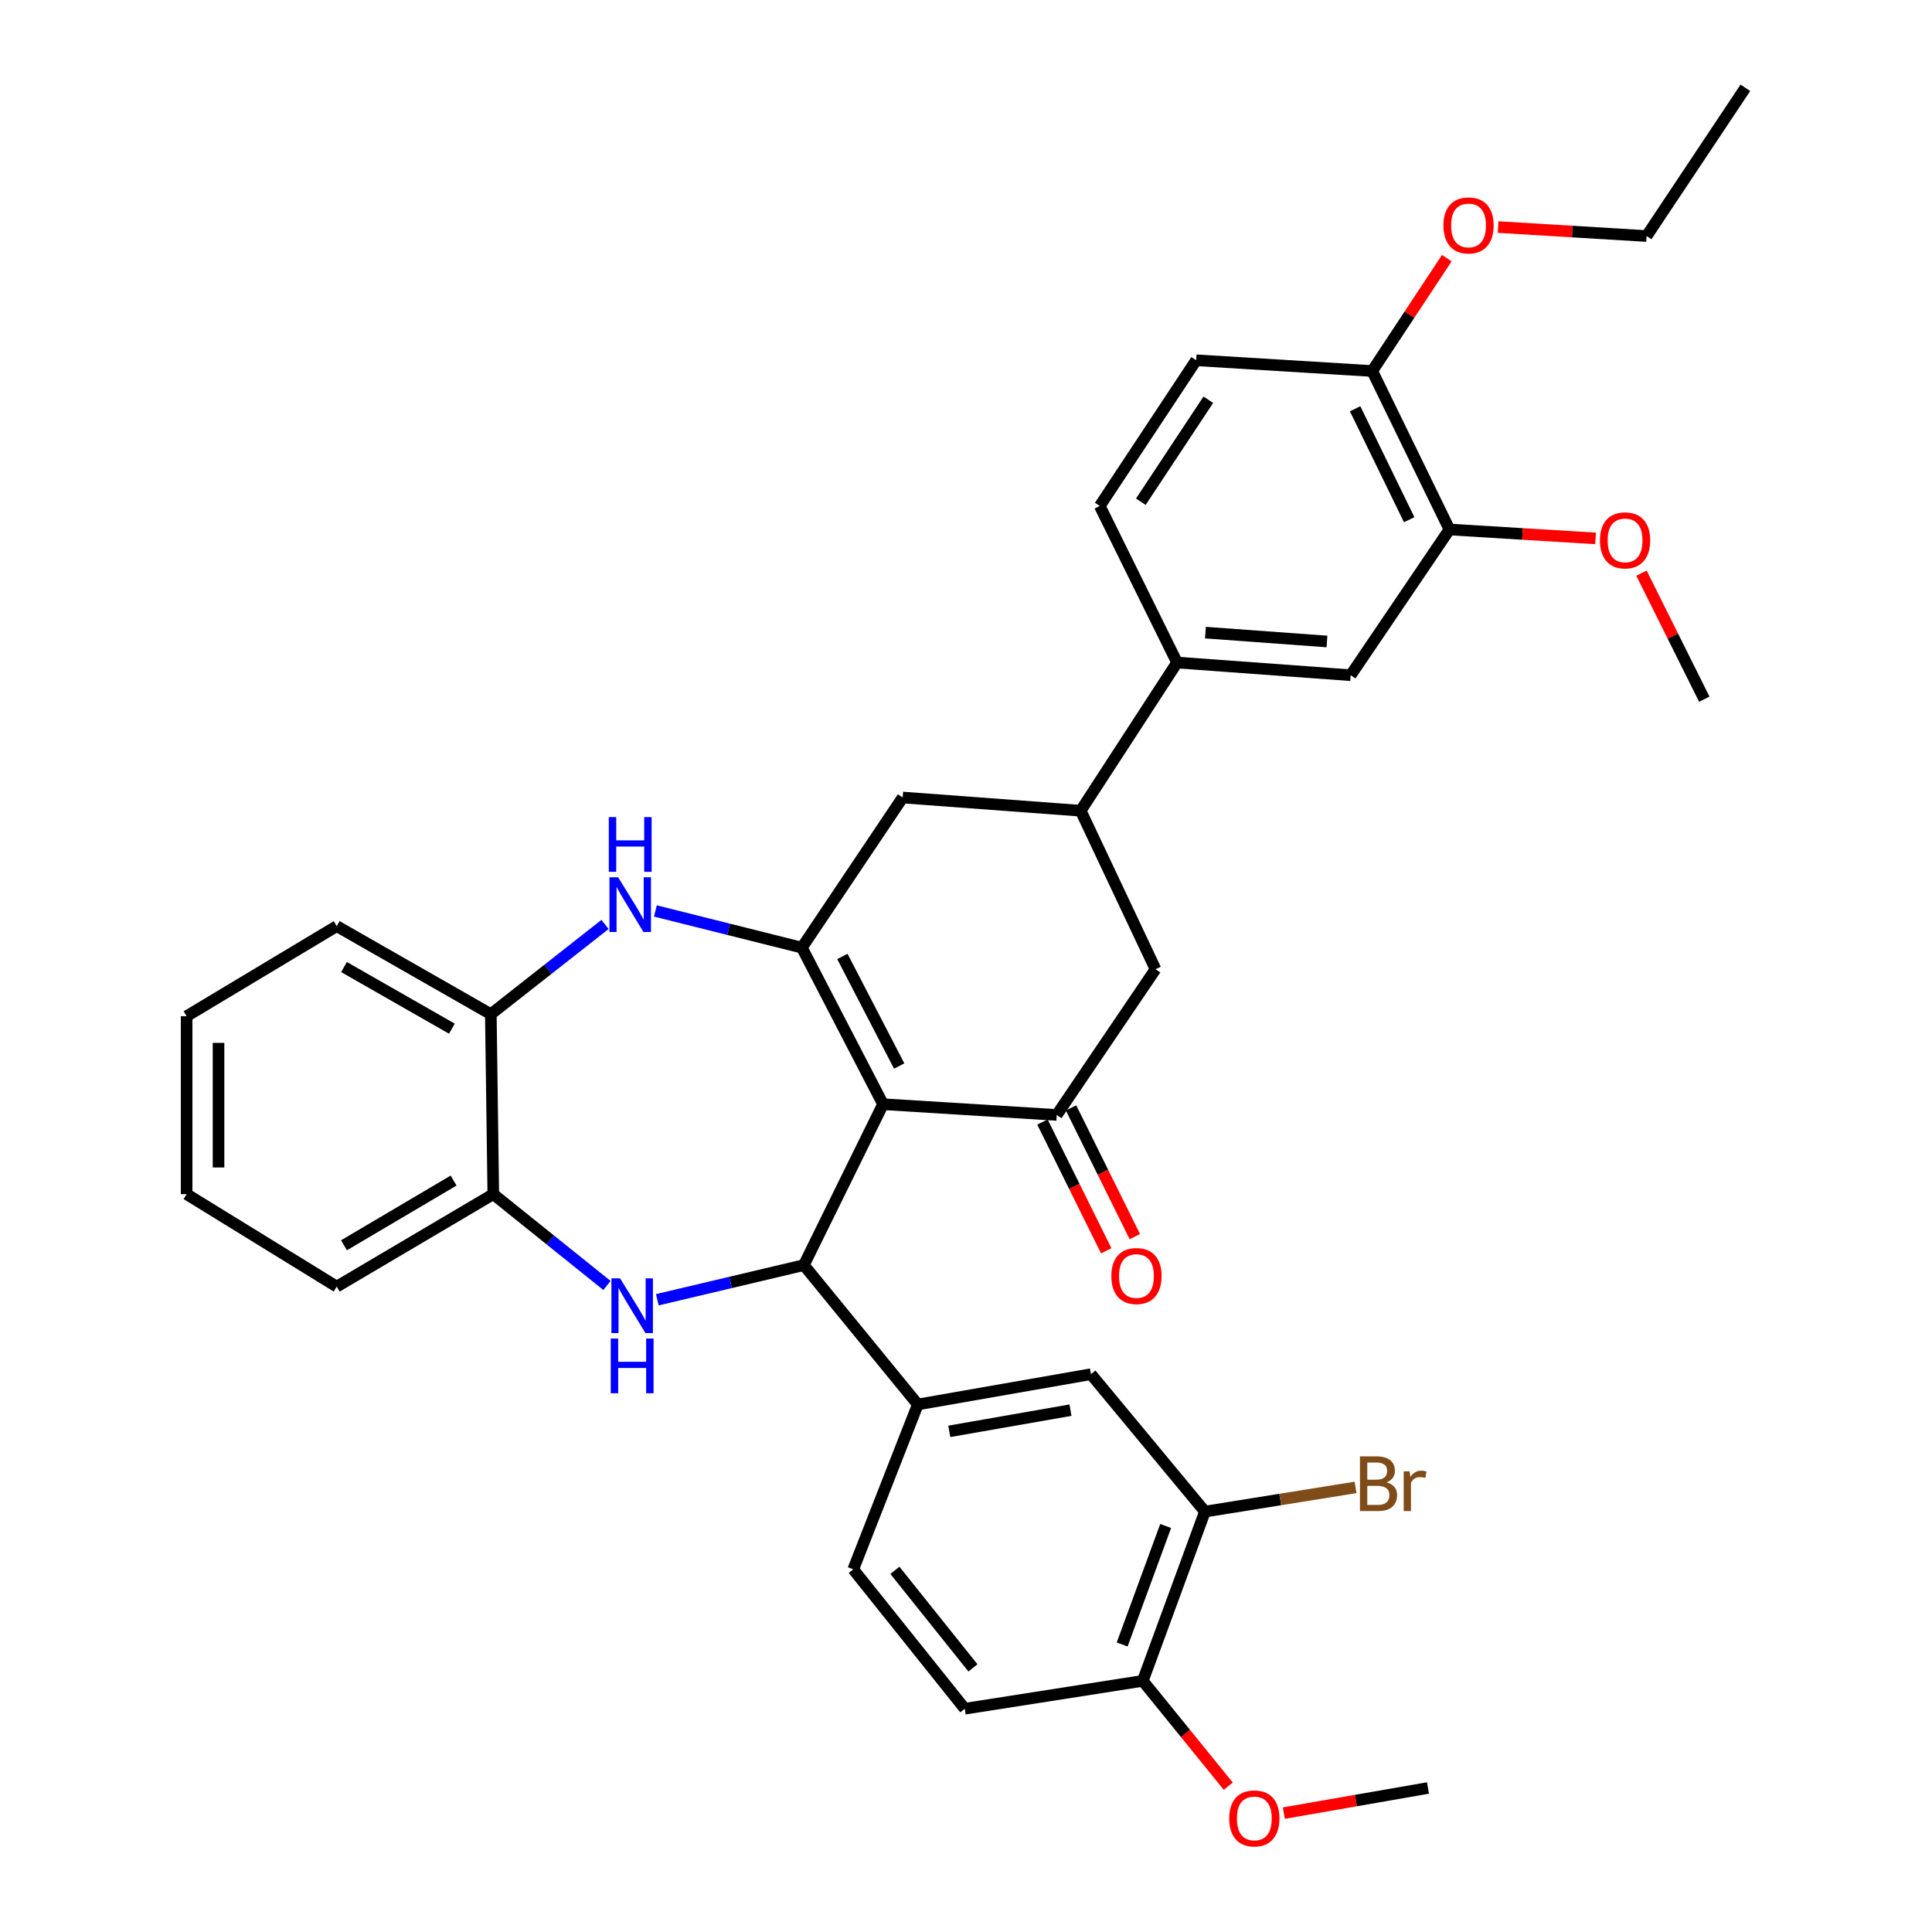 <?xml version='1.0' encoding='iso-8859-1'?>
<svg version='1.1' baseProfile='full'
              xmlns='http://www.w3.org/2000/svg'
                      xmlns:rdkit='http://www.rdkit.org/xml'
                      xmlns:xlink='http://www.w3.org/1999/xlink'
                  xml:space='preserve'
width='1000px' height='1000px' viewBox='0 0 1000 1000'>
<!-- END OF HEADER -->
<rect style='opacity:1.0;fill:#FFFFFF;stroke:none' width='1000' height='1000' x='0' y='0'> </rect>
<path class='bond-0' d='M 457.06,571.538 L 415.048,490.503' style='fill:none;fill-rule:evenodd;stroke:#000000;stroke-width:6px;stroke-linecap:butt;stroke-linejoin:miter;stroke-opacity:1' />
<path class='bond-0' d='M 465.42,551.781 L 436.011,495.057' style='fill:none;fill-rule:evenodd;stroke:#000000;stroke-width:6px;stroke-linecap:butt;stroke-linejoin:miter;stroke-opacity:1' />
<path class='bond-1' d='M 457.06,571.538 L 416.075,654.811' style='fill:none;fill-rule:evenodd;stroke:#000000;stroke-width:6px;stroke-linecap:butt;stroke-linejoin:miter;stroke-opacity:1' />
<path class='bond-3' d='M 457.06,571.538 L 546.967,577.098' style='fill:none;fill-rule:evenodd;stroke:#000000;stroke-width:6px;stroke-linecap:butt;stroke-linejoin:miter;stroke-opacity:1' />
<path class='bond-4' d='M 415.048,490.503 L 377.137,481.006' style='fill:none;fill-rule:evenodd;stroke:#000000;stroke-width:6px;stroke-linecap:butt;stroke-linejoin:miter;stroke-opacity:1' />
<path class='bond-4' d='M 377.137,481.006 L 339.226,471.508' style='fill:none;fill-rule:evenodd;stroke:#0000FF;stroke-width:6px;stroke-linecap:butt;stroke-linejoin:miter;stroke-opacity:1' />
<path class='bond-8' d='M 415.048,490.503 L 467.226,412.79' style='fill:none;fill-rule:evenodd;stroke:#000000;stroke-width:6px;stroke-linecap:butt;stroke-linejoin:miter;stroke-opacity:1' />
<path class='bond-2' d='M 416.075,654.811 L 378.152,663.781' style='fill:none;fill-rule:evenodd;stroke:#000000;stroke-width:6px;stroke-linecap:butt;stroke-linejoin:miter;stroke-opacity:1' />
<path class='bond-2' d='M 378.152,663.781 L 340.228,672.751' style='fill:none;fill-rule:evenodd;stroke:#0000FF;stroke-width:6px;stroke-linecap:butt;stroke-linejoin:miter;stroke-opacity:1' />
<path class='bond-5' d='M 416.075,654.811 L 475.062,726.955' style='fill:none;fill-rule:evenodd;stroke:#000000;stroke-width:6px;stroke-linecap:butt;stroke-linejoin:miter;stroke-opacity:1' />
<path class='bond-7' d='M 314.16,665.354 L 284.744,641.728' style='fill:none;fill-rule:evenodd;stroke:#0000FF;stroke-width:6px;stroke-linecap:butt;stroke-linejoin:miter;stroke-opacity:1' />
<path class='bond-7' d='M 284.744,641.728 L 255.327,618.102' style='fill:none;fill-rule:evenodd;stroke:#000000;stroke-width:6px;stroke-linecap:butt;stroke-linejoin:miter;stroke-opacity:1' />
<path class='bond-10' d='M 546.967,577.098 L 598.091,501.66' style='fill:none;fill-rule:evenodd;stroke:#000000;stroke-width:6px;stroke-linecap:butt;stroke-linejoin:miter;stroke-opacity:1' />
<path class='bond-16' d='M 539.568,580.763 L 556.076,614.087' style='fill:none;fill-rule:evenodd;stroke:#000000;stroke-width:6px;stroke-linecap:butt;stroke-linejoin:miter;stroke-opacity:1' />
<path class='bond-16' d='M 556.076,614.087 L 572.584,647.411' style='fill:none;fill-rule:evenodd;stroke:#FF0000;stroke-width:6px;stroke-linecap:butt;stroke-linejoin:miter;stroke-opacity:1' />
<path class='bond-16' d='M 554.367,573.432 L 570.875,606.756' style='fill:none;fill-rule:evenodd;stroke:#000000;stroke-width:6px;stroke-linecap:butt;stroke-linejoin:miter;stroke-opacity:1' />
<path class='bond-16' d='M 570.875,606.756 L 587.383,640.08' style='fill:none;fill-rule:evenodd;stroke:#FF0000;stroke-width:6px;stroke-linecap:butt;stroke-linejoin:miter;stroke-opacity:1' />
<path class='bond-9' d='M 313.162,478.487 L 283.607,501.712' style='fill:none;fill-rule:evenodd;stroke:#0000FF;stroke-width:6px;stroke-linecap:butt;stroke-linejoin:miter;stroke-opacity:1' />
<path class='bond-9' d='M 283.607,501.712 L 254.052,524.937' style='fill:none;fill-rule:evenodd;stroke:#000000;stroke-width:6px;stroke-linecap:butt;stroke-linejoin:miter;stroke-opacity:1' />
<path class='bond-12' d='M 475.062,726.955 L 564.675,711.275' style='fill:none;fill-rule:evenodd;stroke:#000000;stroke-width:6px;stroke-linecap:butt;stroke-linejoin:miter;stroke-opacity:1' />
<path class='bond-12' d='M 491.351,740.871 L 554.08,729.895' style='fill:none;fill-rule:evenodd;stroke:#000000;stroke-width:6px;stroke-linecap:butt;stroke-linejoin:miter;stroke-opacity:1' />
<path class='bond-19' d='M 475.062,726.955 L 441.637,812.293' style='fill:none;fill-rule:evenodd;stroke:#000000;stroke-width:6px;stroke-linecap:butt;stroke-linejoin:miter;stroke-opacity:1' />
<path class='bond-6' d='M 559.363,419.634 L 598.091,501.66' style='fill:none;fill-rule:evenodd;stroke:#000000;stroke-width:6px;stroke-linecap:butt;stroke-linejoin:miter;stroke-opacity:1' />
<path class='bond-11' d='M 559.363,419.634 L 609.248,342.93' style='fill:none;fill-rule:evenodd;stroke:#000000;stroke-width:6px;stroke-linecap:butt;stroke-linejoin:miter;stroke-opacity:1' />
<path class='bond-35' d='M 559.363,419.634 L 467.226,412.79' style='fill:none;fill-rule:evenodd;stroke:#000000;stroke-width:6px;stroke-linecap:butt;stroke-linejoin:miter;stroke-opacity:1' />
<path class='bond-27' d='M 255.327,618.102 L 174.292,665.95' style='fill:none;fill-rule:evenodd;stroke:#000000;stroke-width:6px;stroke-linecap:butt;stroke-linejoin:miter;stroke-opacity:1' />
<path class='bond-27' d='M 234.775,611.058 L 178.05,644.551' style='fill:none;fill-rule:evenodd;stroke:#000000;stroke-width:6px;stroke-linecap:butt;stroke-linejoin:miter;stroke-opacity:1' />
<path class='bond-36' d='M 255.327,618.102 L 254.052,524.937' style='fill:none;fill-rule:evenodd;stroke:#000000;stroke-width:6px;stroke-linecap:butt;stroke-linejoin:miter;stroke-opacity:1' />
<path class='bond-28' d='M 254.052,524.937 L 174.292,479.365' style='fill:none;fill-rule:evenodd;stroke:#000000;stroke-width:6px;stroke-linecap:butt;stroke-linejoin:miter;stroke-opacity:1' />
<path class='bond-28' d='M 233.894,532.441 L 178.063,500.54' style='fill:none;fill-rule:evenodd;stroke:#000000;stroke-width:6px;stroke-linecap:butt;stroke-linejoin:miter;stroke-opacity:1' />
<path class='bond-14' d='M 609.248,342.93 L 699.109,349.491' style='fill:none;fill-rule:evenodd;stroke:#000000;stroke-width:6px;stroke-linecap:butt;stroke-linejoin:miter;stroke-opacity:1' />
<path class='bond-14' d='M 623.93,327.443 L 686.833,332.035' style='fill:none;fill-rule:evenodd;stroke:#000000;stroke-width:6px;stroke-linecap:butt;stroke-linejoin:miter;stroke-opacity:1' />
<path class='bond-20' d='M 609.248,342.93 L 569.235,261.896' style='fill:none;fill-rule:evenodd;stroke:#000000;stroke-width:6px;stroke-linecap:butt;stroke-linejoin:miter;stroke-opacity:1' />
<path class='bond-13' d='M 564.675,711.275 L 623.671,782.401' style='fill:none;fill-rule:evenodd;stroke:#000000;stroke-width:6px;stroke-linecap:butt;stroke-linejoin:miter;stroke-opacity:1' />
<path class='bond-23' d='M 623.671,782.401 L 662.654,776.14' style='fill:none;fill-rule:evenodd;stroke:#000000;stroke-width:6px;stroke-linecap:butt;stroke-linejoin:miter;stroke-opacity:1' />
<path class='bond-23' d='M 662.654,776.14 L 701.637,769.879' style='fill:none;fill-rule:evenodd;stroke:#7F4C19;stroke-width:6px;stroke-linecap:butt;stroke-linejoin:miter;stroke-opacity:1' />
<path class='bond-37' d='M 623.671,782.401 L 591.504,870.014' style='fill:none;fill-rule:evenodd;stroke:#000000;stroke-width:6px;stroke-linecap:butt;stroke-linejoin:miter;stroke-opacity:1' />
<path class='bond-37' d='M 603.343,789.85 L 580.825,851.18' style='fill:none;fill-rule:evenodd;stroke:#000000;stroke-width:6px;stroke-linecap:butt;stroke-linejoin:miter;stroke-opacity:1' />
<path class='bond-15' d='M 699.109,349.491 L 750.233,274.062' style='fill:none;fill-rule:evenodd;stroke:#000000;stroke-width:6px;stroke-linecap:butt;stroke-linejoin:miter;stroke-opacity:1' />
<path class='bond-24' d='M 750.233,274.062 L 788.044,276.371' style='fill:none;fill-rule:evenodd;stroke:#000000;stroke-width:6px;stroke-linecap:butt;stroke-linejoin:miter;stroke-opacity:1' />
<path class='bond-24' d='M 788.044,276.371 L 825.854,278.68' style='fill:none;fill-rule:evenodd;stroke:#FF0000;stroke-width:6px;stroke-linecap:butt;stroke-linejoin:miter;stroke-opacity:1' />
<path class='bond-39' d='M 750.233,274.062 L 710.257,192.036' style='fill:none;fill-rule:evenodd;stroke:#000000;stroke-width:6px;stroke-linecap:butt;stroke-linejoin:miter;stroke-opacity:1' />
<path class='bond-39' d='M 729.391,268.993 L 701.408,211.575' style='fill:none;fill-rule:evenodd;stroke:#000000;stroke-width:6px;stroke-linecap:butt;stroke-linejoin:miter;stroke-opacity:1' />
<path class='bond-17' d='M 591.504,870.014 L 499.358,884.437' style='fill:none;fill-rule:evenodd;stroke:#000000;stroke-width:6px;stroke-linecap:butt;stroke-linejoin:miter;stroke-opacity:1' />
<path class='bond-25' d='M 591.504,870.014 L 613.627,897.267' style='fill:none;fill-rule:evenodd;stroke:#000000;stroke-width:6px;stroke-linecap:butt;stroke-linejoin:miter;stroke-opacity:1' />
<path class='bond-25' d='M 613.627,897.267 L 635.75,924.52' style='fill:none;fill-rule:evenodd;stroke:#FF0000;stroke-width:6px;stroke-linecap:butt;stroke-linejoin:miter;stroke-opacity:1' />
<path class='bond-18' d='M 710.257,192.036 L 619.13,186.476' style='fill:none;fill-rule:evenodd;stroke:#000000;stroke-width:6px;stroke-linecap:butt;stroke-linejoin:miter;stroke-opacity:1' />
<path class='bond-26' d='M 710.257,192.036 L 729.561,162.828' style='fill:none;fill-rule:evenodd;stroke:#000000;stroke-width:6px;stroke-linecap:butt;stroke-linejoin:miter;stroke-opacity:1' />
<path class='bond-26' d='M 729.561,162.828 L 748.866,133.619' style='fill:none;fill-rule:evenodd;stroke:#FF0000;stroke-width:6px;stroke-linecap:butt;stroke-linejoin:miter;stroke-opacity:1' />
<path class='bond-21' d='M 441.637,812.293 L 499.358,884.437' style='fill:none;fill-rule:evenodd;stroke:#000000;stroke-width:6px;stroke-linecap:butt;stroke-linejoin:miter;stroke-opacity:1' />
<path class='bond-21' d='M 463.191,812.797 L 503.595,863.298' style='fill:none;fill-rule:evenodd;stroke:#000000;stroke-width:6px;stroke-linecap:butt;stroke-linejoin:miter;stroke-opacity:1' />
<path class='bond-22' d='M 569.235,261.896 L 619.13,186.476' style='fill:none;fill-rule:evenodd;stroke:#000000;stroke-width:6px;stroke-linecap:butt;stroke-linejoin:miter;stroke-opacity:1' />
<path class='bond-22' d='M 590.494,259.695 L 625.42,206.901' style='fill:none;fill-rule:evenodd;stroke:#000000;stroke-width:6px;stroke-linecap:butt;stroke-linejoin:miter;stroke-opacity:1' />
<path class='bond-30' d='M 849.633,296.672 L 865.888,329.288' style='fill:none;fill-rule:evenodd;stroke:#FF0000;stroke-width:6px;stroke-linecap:butt;stroke-linejoin:miter;stroke-opacity:1' />
<path class='bond-30' d='M 865.888,329.288 L 882.144,361.905' style='fill:none;fill-rule:evenodd;stroke:#000000;stroke-width:6px;stroke-linecap:butt;stroke-linejoin:miter;stroke-opacity:1' />
<path class='bond-31' d='M 664.515,938.466 L 701.818,931.963' style='fill:none;fill-rule:evenodd;stroke:#FF0000;stroke-width:6px;stroke-linecap:butt;stroke-linejoin:miter;stroke-opacity:1' />
<path class='bond-31' d='M 701.818,931.963 L 739.122,925.459' style='fill:none;fill-rule:evenodd;stroke:#000000;stroke-width:6px;stroke-linecap:butt;stroke-linejoin:miter;stroke-opacity:1' />
<path class='bond-29' d='M 775.423,117.525 L 813.851,119.851' style='fill:none;fill-rule:evenodd;stroke:#FF0000;stroke-width:6px;stroke-linecap:butt;stroke-linejoin:miter;stroke-opacity:1' />
<path class='bond-29' d='M 813.851,119.851 L 852.279,122.177' style='fill:none;fill-rule:evenodd;stroke:#000000;stroke-width:6px;stroke-linecap:butt;stroke-linejoin:miter;stroke-opacity:1' />
<path class='bond-34' d='M 174.292,665.95 L 96.597,618.102' style='fill:none;fill-rule:evenodd;stroke:#000000;stroke-width:6px;stroke-linecap:butt;stroke-linejoin:miter;stroke-opacity:1' />
<path class='bond-33' d='M 174.292,479.365 L 96.597,525.974' style='fill:none;fill-rule:evenodd;stroke:#000000;stroke-width:6px;stroke-linecap:butt;stroke-linejoin:miter;stroke-opacity:1' />
<path class='bond-32' d='M 852.279,122.177 L 903.403,45.455' style='fill:none;fill-rule:evenodd;stroke:#000000;stroke-width:6px;stroke-linecap:butt;stroke-linejoin:miter;stroke-opacity:1' />
<path class='bond-38' d='M 96.597,525.974 L 96.597,618.102' style='fill:none;fill-rule:evenodd;stroke:#000000;stroke-width:6px;stroke-linecap:butt;stroke-linejoin:miter;stroke-opacity:1' />
<path class='bond-38' d='M 113.113,539.793 L 113.113,604.282' style='fill:none;fill-rule:evenodd;stroke:#000000;stroke-width:6px;stroke-linecap:butt;stroke-linejoin:miter;stroke-opacity:1' />
<path  class='atom-3' d='M 320.945 661.671
L 330.225 676.671
Q 331.145 678.151, 332.625 680.831
Q 334.105 683.511, 334.185 683.671
L 334.185 661.671
L 337.945 661.671
L 337.945 689.991
L 334.065 689.991
L 324.105 673.591
Q 322.945 671.671, 321.705 669.471
Q 320.505 667.271, 320.145 666.591
L 320.145 689.991
L 316.465 689.991
L 316.465 661.671
L 320.945 661.671
' fill='#0000FF'/>
<path  class='atom-3' d='M 316.125 692.823
L 319.965 692.823
L 319.965 704.863
L 334.445 704.863
L 334.445 692.823
L 338.285 692.823
L 338.285 721.143
L 334.445 721.143
L 334.445 708.063
L 319.965 708.063
L 319.965 721.143
L 316.125 721.143
L 316.125 692.823
' fill='#0000FF'/>
<path  class='atom-5' d='M 319.936 454.084
L 329.216 469.084
Q 330.136 470.564, 331.616 473.244
Q 333.096 475.924, 333.176 476.084
L 333.176 454.084
L 336.936 454.084
L 336.936 482.404
L 333.056 482.404
L 323.096 466.004
Q 321.936 464.084, 320.696 461.884
Q 319.496 459.684, 319.136 459.004
L 319.136 482.404
L 315.456 482.404
L 315.456 454.084
L 319.936 454.084
' fill='#0000FF'/>
<path  class='atom-5' d='M 315.116 422.932
L 318.956 422.932
L 318.956 434.972
L 333.436 434.972
L 333.436 422.932
L 337.276 422.932
L 337.276 451.252
L 333.436 451.252
L 333.436 438.172
L 318.956 438.172
L 318.956 451.252
L 315.116 451.252
L 315.116 422.932
' fill='#0000FF'/>
<path  class='atom-17' d='M 575.228 660.47
Q 575.228 653.67, 578.588 649.87
Q 581.948 646.07, 588.228 646.07
Q 594.508 646.07, 597.868 649.87
Q 601.228 653.67, 601.228 660.47
Q 601.228 667.35, 597.828 671.27
Q 594.428 675.15, 588.228 675.15
Q 581.988 675.15, 578.588 671.27
Q 575.228 667.39, 575.228 660.47
M 588.228 671.95
Q 592.548 671.95, 594.868 669.07
Q 597.228 666.15, 597.228 660.47
Q 597.228 654.91, 594.868 652.11
Q 592.548 649.27, 588.228 649.27
Q 583.908 649.27, 581.548 652.07
Q 579.228 654.87, 579.228 660.47
Q 579.228 666.19, 581.548 669.07
Q 583.908 671.95, 588.228 671.95
' fill='#FF0000'/>
<path  class='atom-24' d='M 717.673 767.248
Q 720.393 768.008, 721.753 769.688
Q 723.153 771.328, 723.153 773.768
Q 723.153 777.688, 720.633 779.928
Q 718.153 782.128, 713.433 782.128
L 703.913 782.128
L 703.913 753.808
L 712.273 753.808
Q 717.113 753.808, 719.553 755.768
Q 721.993 757.728, 721.993 761.328
Q 721.993 765.608, 717.673 767.248
M 707.713 757.008
L 707.713 765.888
L 712.273 765.888
Q 715.073 765.888, 716.513 764.768
Q 717.993 763.608, 717.993 761.328
Q 717.993 757.008, 712.273 757.008
L 707.713 757.008
M 713.433 778.928
Q 716.193 778.928, 717.673 777.608
Q 719.153 776.288, 719.153 773.768
Q 719.153 771.448, 717.513 770.288
Q 715.913 769.088, 712.833 769.088
L 707.713 769.088
L 707.713 778.928
L 713.433 778.928
' fill='#7F4C19'/>
<path  class='atom-24' d='M 729.593 761.568
L 730.033 764.408
Q 732.193 761.208, 735.713 761.208
Q 736.833 761.208, 738.353 761.608
L 737.753 764.968
Q 736.033 764.568, 735.073 764.568
Q 733.393 764.568, 732.273 765.248
Q 731.193 765.888, 730.313 767.448
L 730.313 782.128
L 726.553 782.128
L 726.553 761.568
L 729.593 761.568
' fill='#7F4C19'/>
<path  class='atom-25' d='M 828.131 279.693
Q 828.131 272.893, 831.491 269.093
Q 834.851 265.293, 841.131 265.293
Q 847.411 265.293, 850.771 269.093
Q 854.131 272.893, 854.131 279.693
Q 854.131 286.573, 850.731 290.493
Q 847.331 294.373, 841.131 294.373
Q 834.891 294.373, 831.491 290.493
Q 828.131 286.613, 828.131 279.693
M 841.131 291.173
Q 845.451 291.173, 847.771 288.293
Q 850.131 285.373, 850.131 279.693
Q 850.131 274.133, 847.771 271.333
Q 845.451 268.493, 841.131 268.493
Q 836.811 268.493, 834.451 271.293
Q 832.131 274.093, 832.131 279.693
Q 832.131 285.413, 834.451 288.293
Q 836.811 291.173, 841.131 291.173
' fill='#FF0000'/>
<path  class='atom-26' d='M 636.233 941.21
Q 636.233 934.41, 639.593 930.61
Q 642.953 926.81, 649.233 926.81
Q 655.513 926.81, 658.873 930.61
Q 662.233 934.41, 662.233 941.21
Q 662.233 948.09, 658.833 952.01
Q 655.433 955.89, 649.233 955.89
Q 642.993 955.89, 639.593 952.01
Q 636.233 948.13, 636.233 941.21
M 649.233 952.69
Q 653.553 952.69, 655.873 949.81
Q 658.233 946.89, 658.233 941.21
Q 658.233 935.65, 655.873 932.85
Q 653.553 930.01, 649.233 930.01
Q 644.913 930.01, 642.553 932.81
Q 640.233 935.61, 640.233 941.21
Q 640.233 946.93, 642.553 949.81
Q 644.913 952.69, 649.233 952.69
' fill='#FF0000'/>
<path  class='atom-27' d='M 747.115 116.678
Q 747.115 109.878, 750.475 106.078
Q 753.835 102.278, 760.115 102.278
Q 766.395 102.278, 769.755 106.078
Q 773.115 109.878, 773.115 116.678
Q 773.115 123.558, 769.715 127.478
Q 766.315 131.358, 760.115 131.358
Q 753.875 131.358, 750.475 127.478
Q 747.115 123.598, 747.115 116.678
M 760.115 128.158
Q 764.435 128.158, 766.755 125.278
Q 769.115 122.358, 769.115 116.678
Q 769.115 111.118, 766.755 108.318
Q 764.435 105.478, 760.115 105.478
Q 755.795 105.478, 753.435 108.278
Q 751.115 111.078, 751.115 116.678
Q 751.115 122.398, 753.435 125.278
Q 755.795 128.158, 760.115 128.158
' fill='#FF0000'/>
</svg>
